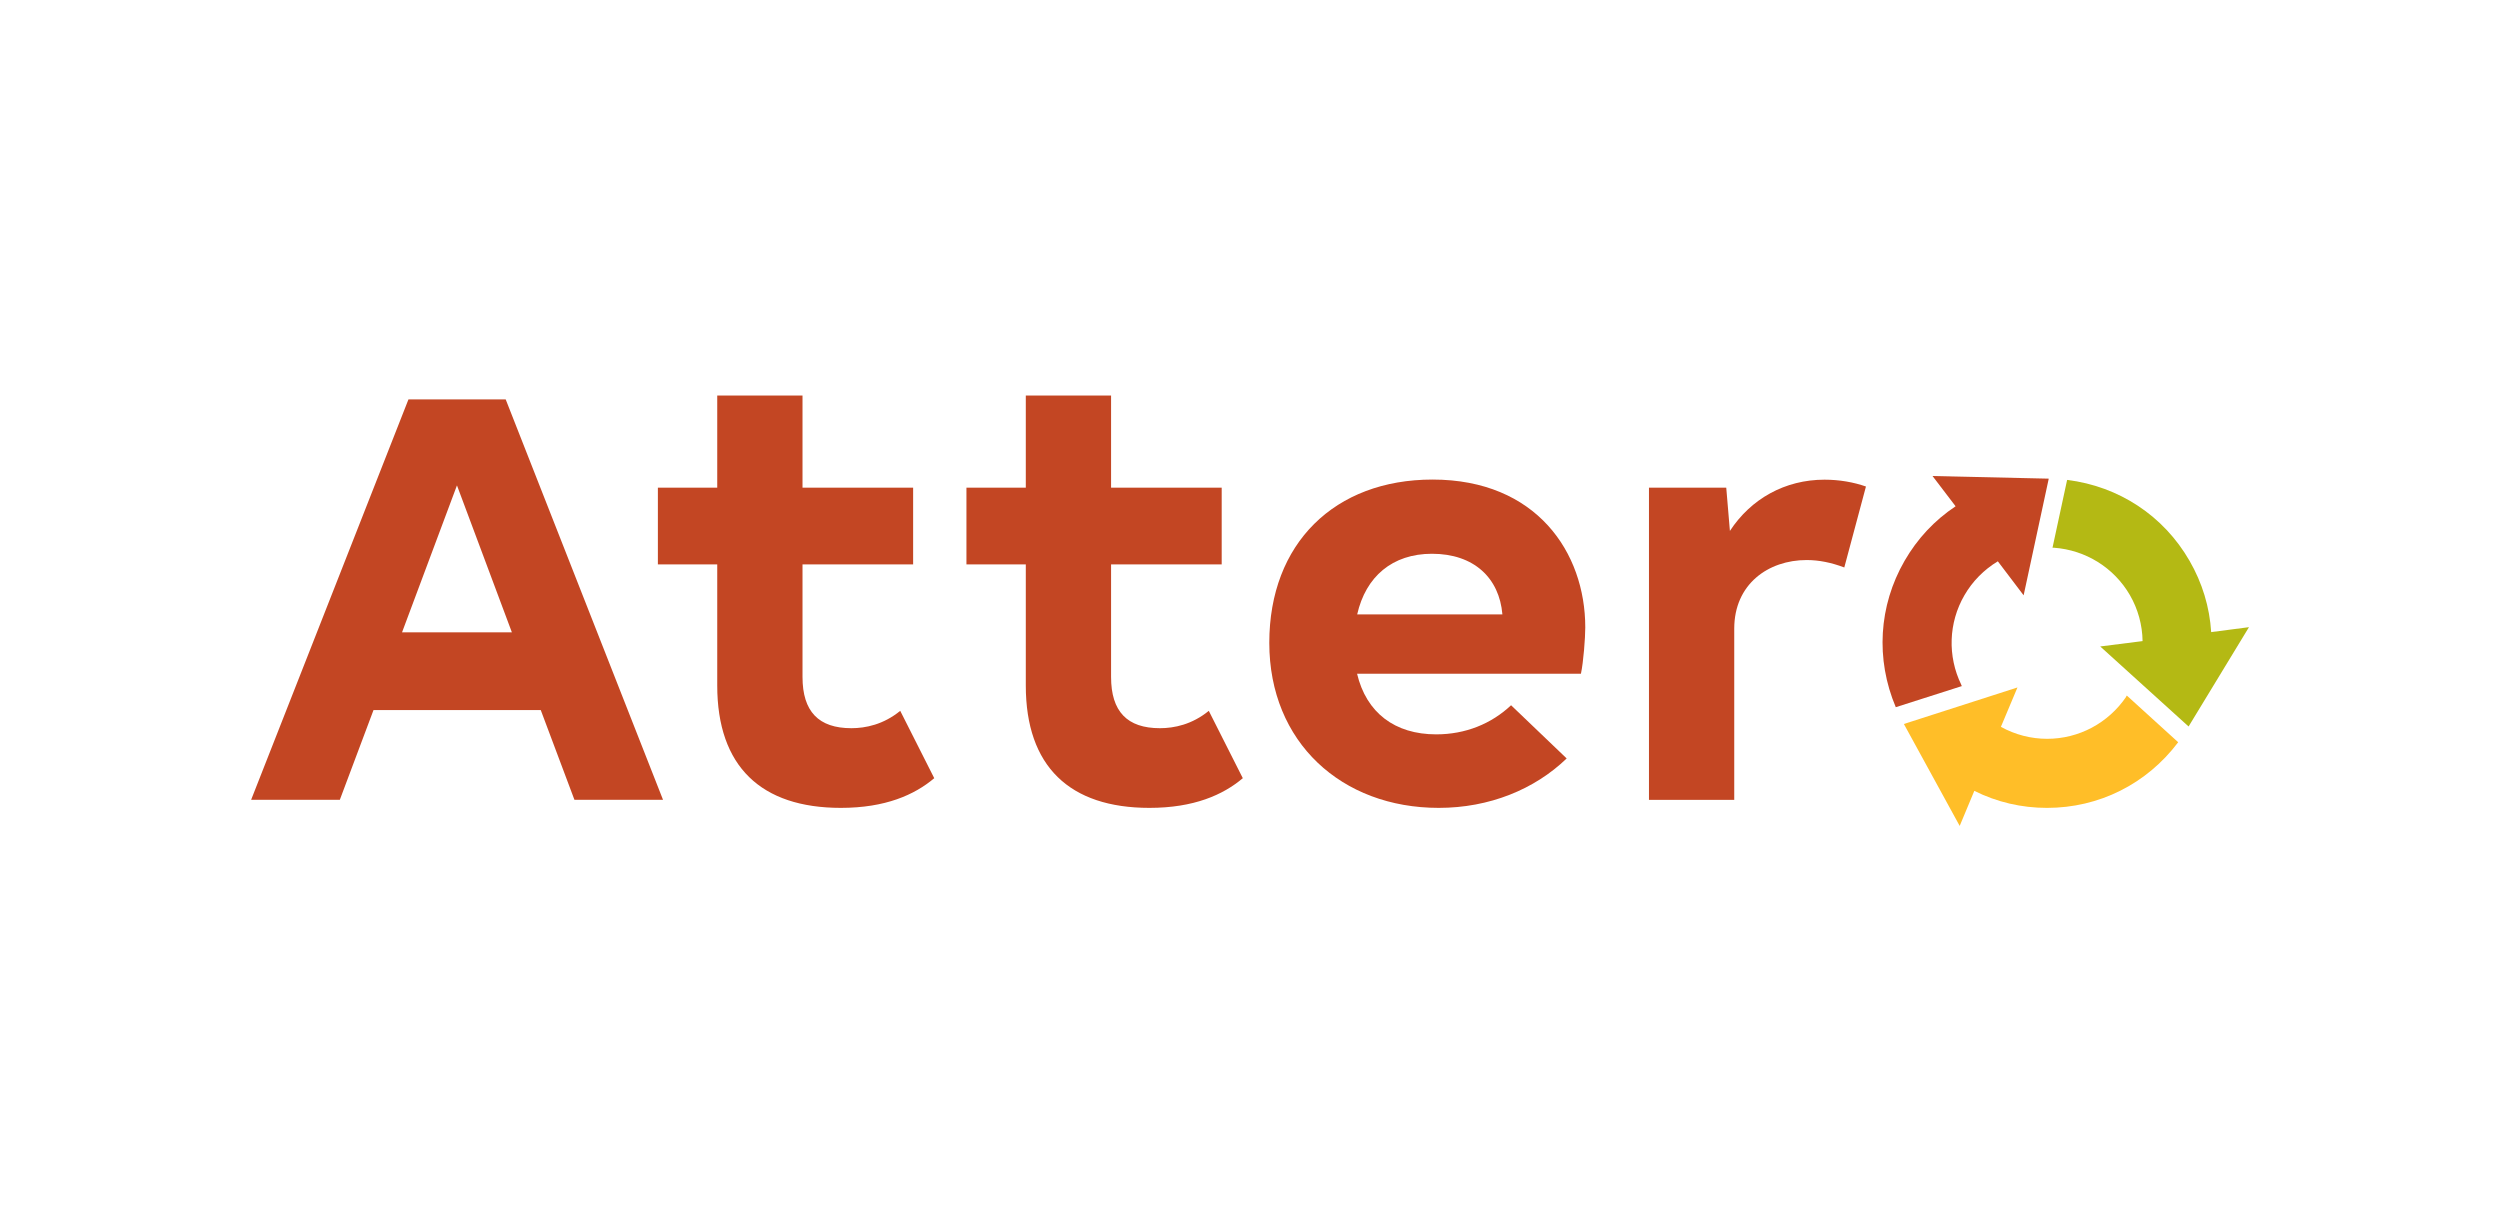 <?xml version="1.0" encoding="UTF-8"?>
<svg id="Laag_1" data-name="Laag 1" xmlns="http://www.w3.org/2000/svg" viewBox="0 0 219 107">
  <g id="Attero">
    <path d="M47.35,62.2h-14.63l-2.95,7.86h-7.77l13.78-35.07h8.52l13.78,35.07h-7.76l-2.95-7.86h0ZM44.84,55.39l-4.81-12.87-4.81,12.87h9.62Z" style="fill: #c34623;"/>
    <path d="M81.84,68.17c-1.73,1.46-4.28,2.6-8.18,2.6-6.99,0-10.83-3.63-10.83-10.72v-10.61h-5.2v-6.72h5.2v-8.07h7.47v8.07h9.69v6.72h-9.69v9.86c0,3.03,1.41,4.49,4.28,4.49,1.25,0,2.81-.32,4.28-1.52l2.98,5.9h0Z" style="fill: #c34623;"/>
    <path d="M108.87,68.17c-1.73,1.46-4.28,2.6-8.18,2.6-6.99,0-10.83-3.63-10.83-10.72v-10.61h-5.2v-6.72h5.2v-8.07h7.47v8.07h9.69v6.72h-9.69v9.86c0,3.03,1.41,4.49,4.28,4.49,1.25,0,2.81-.32,4.28-1.52l2.98,5.9h0Z" style="fill: #c34623;"/>
    <path d="M125.82,64.33c2.55,0,4.82-.92,6.55-2.55l4.87,4.66c-2.81,2.71-6.77,4.33-11.21,4.33-8.5,0-14.84-5.74-14.84-14.46s5.74-14.3,14.3-14.3c9.1,0,13.38,6.39,13.38,12.95,0,.92-.16,3.03-.38,4.06h-19.61c.81,3.41,3.3,5.31,6.93,5.31h0ZM118.88,53.82h12.73c-.27-3.19-2.49-5.31-6.17-5.31-3.47,0-5.8,2-6.55,5.31Z" style="fill: #c34623;"/>
    <path d="M163.46,42.61l-1.9,7.1c-1.14-.43-2.22-.65-3.3-.65-3.36,0-6.34,2.11-6.34,6.01v15h-7.47v-27.35h6.77l.32,3.79c1.84-2.81,4.82-4.49,8.29-4.49,1.3,0,2.55.22,3.63.6h0Z" style="fill: #c34623;"/>
    <g>
      <path d="M186.26,61.03c-1.57,2.31-4.15,3.69-6.93,3.69-1.41,0-2.81-.36-4.05-1.05l1.45-3.45-9.95,3.2,4.89,8.93,1.28-3.07c1.99.99,4.13,1.49,6.37,1.49,4.55,0,8.73-2.09,11.49-5.75h0s-4.5-4.09-4.5-4.09c-.02.04-.04.07-.07.1h0Z" style="fill: #ffbe28;"/>
      <path d="M171.81,59.99c-1.22-2.51-1.12-5.44.27-7.84.71-1.23,1.72-2.25,2.93-2.98l2.26,2.98,2.2-10.22-10.18-.23,2.02,2.65c-1.85,1.23-3.35,2.84-4.47,4.78-2.27,3.94-2.55,8.61-.77,12.82h0s5.79-1.85,5.79-1.85l-.06-.11h0Z" style="fill: #c34623;"/>
      <path d="M193.7,55.38c-.14-2.21-.78-4.32-1.9-6.26-2.27-3.94-6.18-6.52-10.72-7.08h0l-1.28,5.94s.08,0,.12,0c2.78.2,5.27,1.75,6.66,4.15.71,1.23,1.09,2.62,1.11,4.03l-3.71.47,7.74,7.01,5.29-8.7-3.3.43h0Z" style="fill: #b4b914;"/>
    </g>
  </g>
</svg>